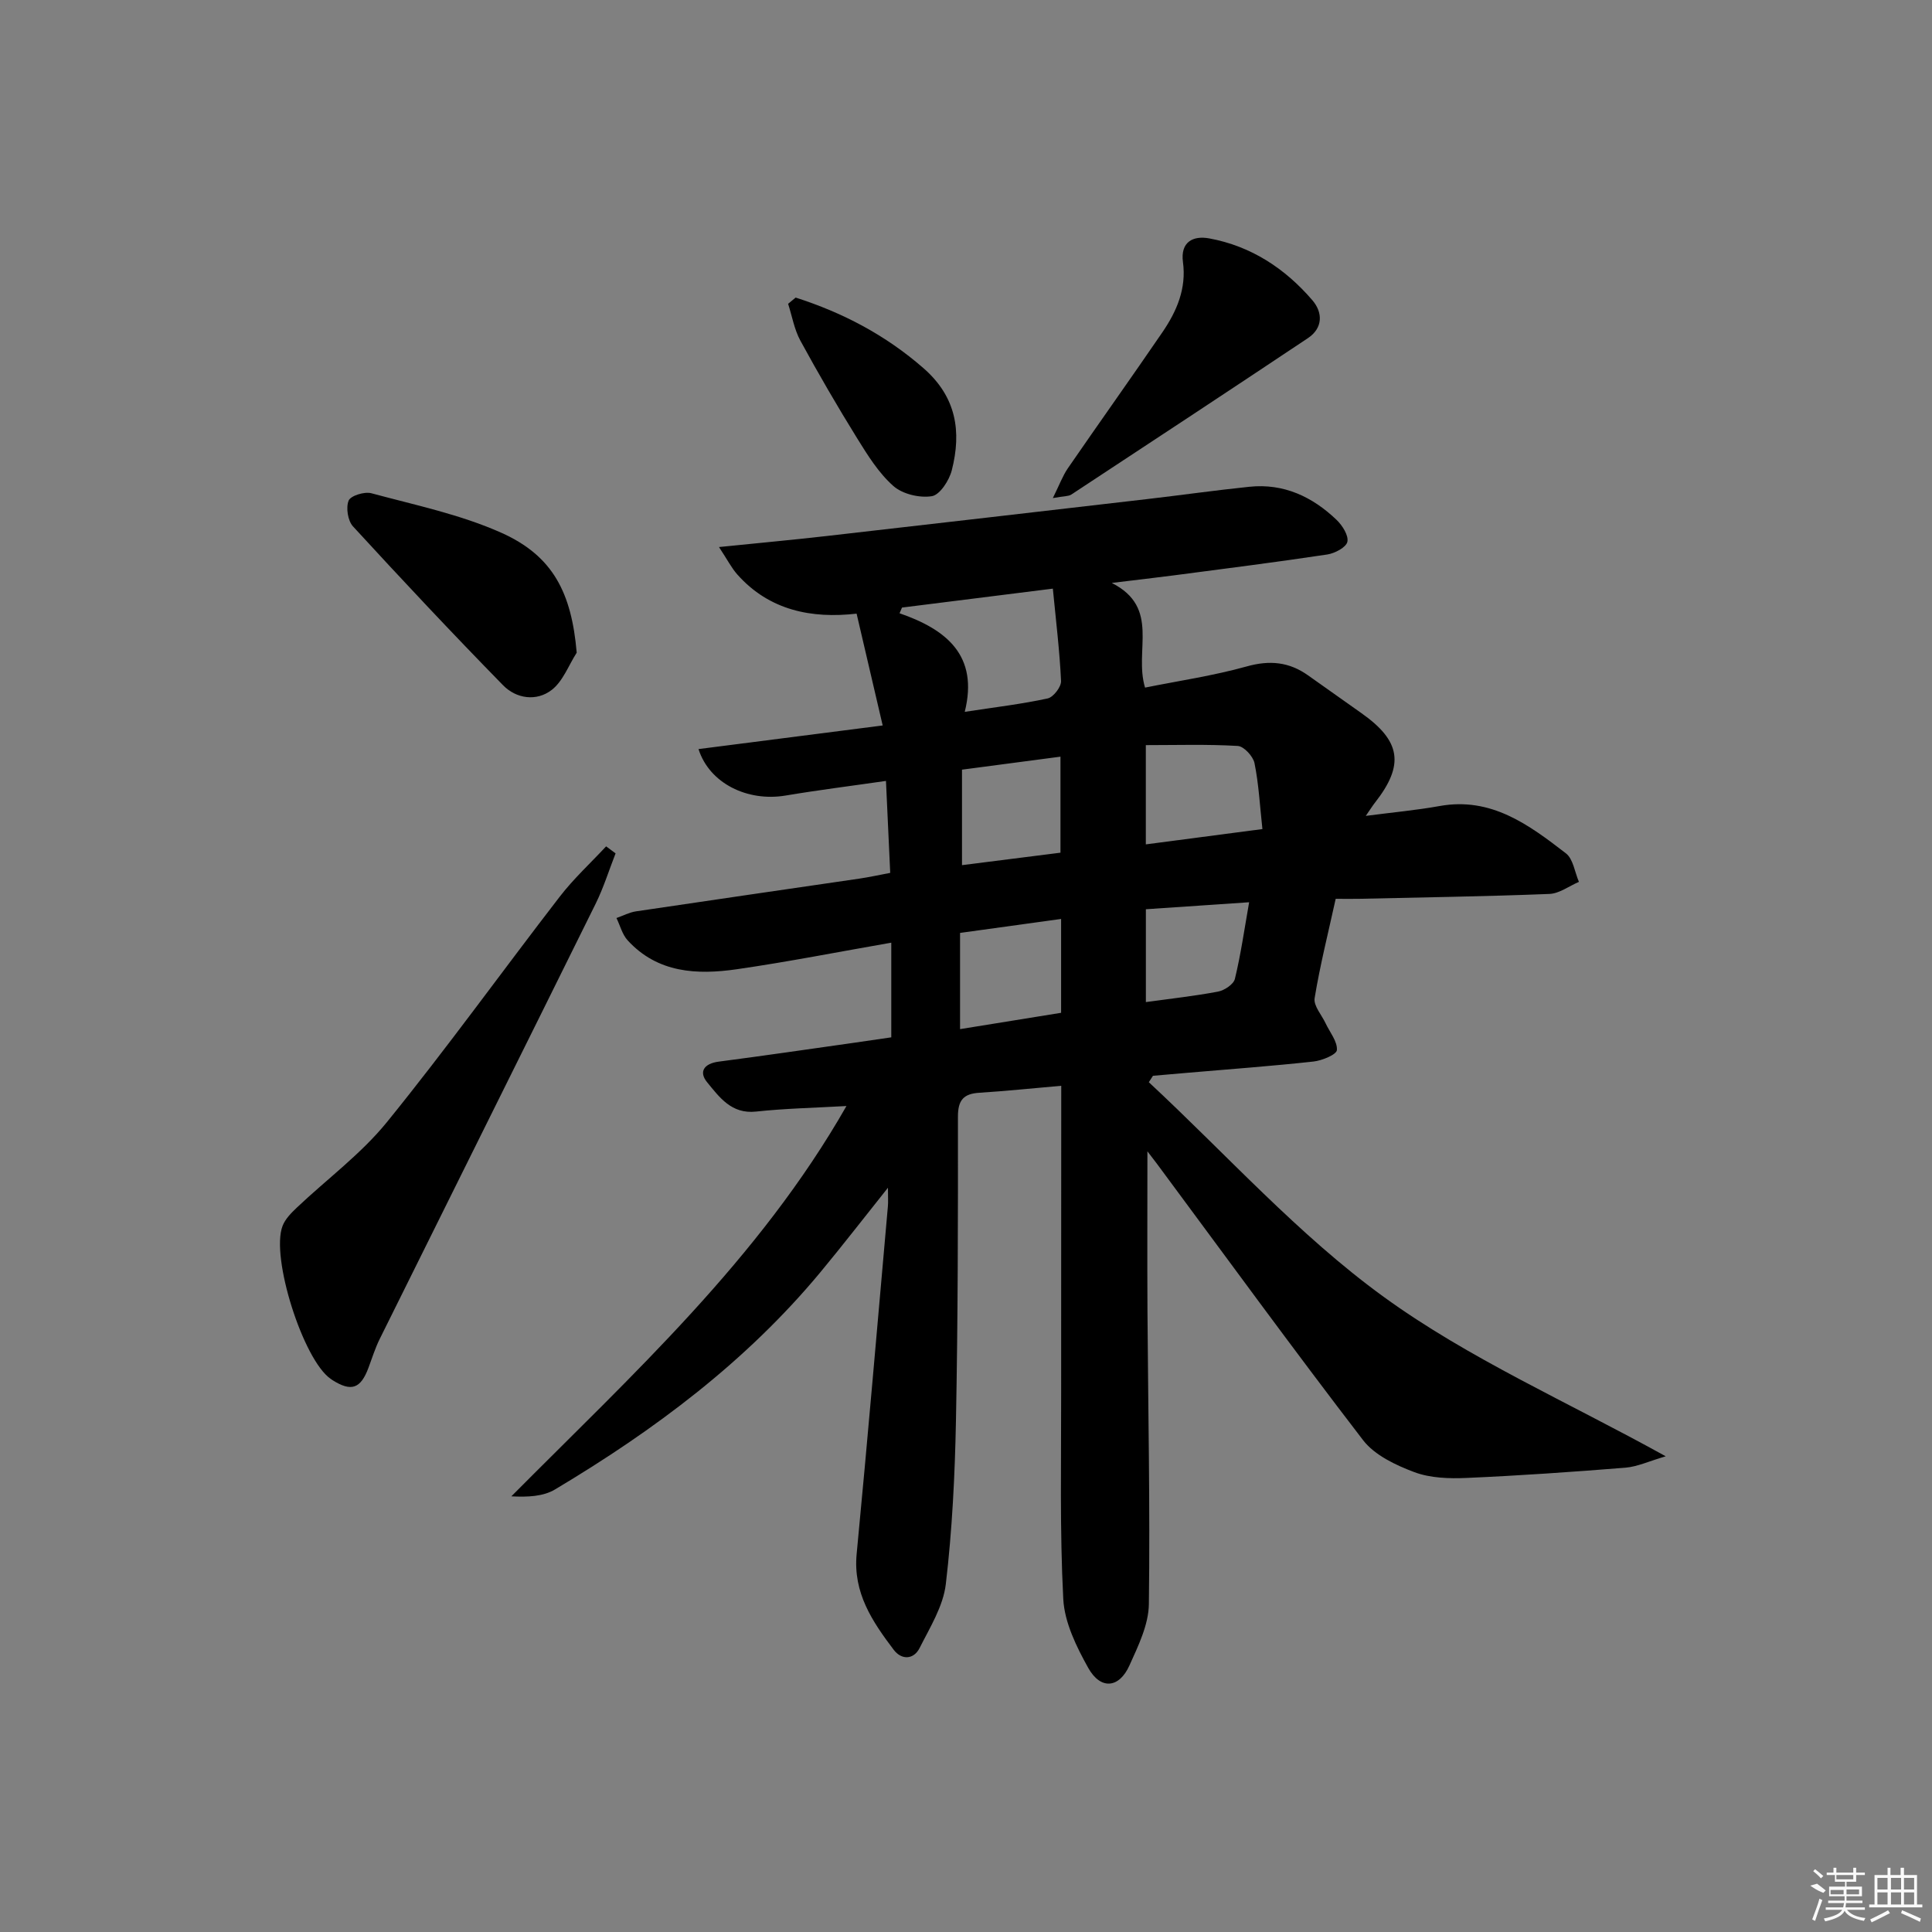 <svg enable-background="new 0 0 400 400" viewBox="0 0 400 400" xmlns="http://www.w3.org/2000/svg"><rect x="0" y="0" width="400" height="400" fill="#808080" stroke="none"/><path d="m219.72 224.8c-6.01.52-11.46 1.1-16.93 1.44-3.29.2-4.46 1.51-4.46 4.95.02 20.99 0 41.98-.41 62.97-.22 11.29-.78 22.62-2.1 33.82-.54 4.57-3.28 8.96-5.43 13.23-1.23 2.43-3.74 2.5-5.35.37-4.42-5.84-8.45-11.79-7.68-19.84 2.3-23.99 4.34-48 6.47-72 .08-.9.01-1.82.01-3.83-5.12 6.42-9.45 12.02-13.97 17.47-15.4 18.56-34.43 32.75-54.97 45-2.43 1.45-5.63 1.6-9.03 1.42 25.06-25.24 51.26-49.05 69.38-80.81-6.64.38-12.71.5-18.73 1.15-5.09.55-7.57-2.98-10.11-6.06-1.81-2.21-.61-3.89 2.39-4.28 9.22-1.2 18.42-2.55 27.62-3.85 2.62-.37 5.24-.76 8.11-1.18 0-6.46 0-12.72 0-19.6-10.86 1.89-21.38 3.97-31.98 5.5-8.24 1.19-16.39.8-22.6-5.98-1.12-1.22-1.56-3.07-2.32-4.62 1.34-.47 2.64-1.17 4.02-1.38 15.41-2.3 30.84-4.52 46.26-6.78 2.1-.31 4.17-.77 6.4-1.19-.29-6.26-.56-12.18-.88-19.04-7.19 1.04-14.01 1.89-20.79 3.03-7.87 1.32-15.76-2.51-18.02-9.62 12.36-1.59 24.6-3.16 38.13-4.89-1.8-7.72-3.5-15.03-5.4-23.15-9.31 1.06-18.05-.65-24.68-8.09-1.23-1.38-2.08-3.09-3.81-5.7 8.22-.84 15.24-1.48 22.25-2.28 22.11-2.52 44.21-5.08 66.31-7.64 7.09-.82 14.16-1.83 21.26-2.56 7.11-.74 13.04 2.07 18.04 6.85 1.2 1.15 2.52 3.23 2.24 4.54-.25 1.15-2.59 2.39-4.16 2.63-10.51 1.58-21.05 2.92-31.59 4.3-3.89.51-7.8.95-13.03 1.59 10.14 5.15 4.55 13.93 6.89 21.67 6.96-1.4 14.12-2.45 21.04-4.38 4.77-1.34 8.8-.94 12.73 1.86 3.66 2.61 7.33 5.21 11 7.79 8.21 5.78 8.97 10.71 2.85 18.53-.49.62-.91 1.3-1.92 2.76 5.67-.74 10.51-1.18 15.29-2.04 10.7-1.93 18.49 3.9 26.14 9.79 1.52 1.17 1.83 3.9 2.7 5.91-2.04.87-4.05 2.42-6.12 2.5-13.13.52-26.27.71-39.41 1.01-1.48.03-2.95 0-4.83 0-1.54 7.02-3.24 13.74-4.36 20.56-.26 1.58 1.46 3.48 2.28 5.23.87 1.85 2.46 3.75 2.33 5.53-.07.93-3.08 2.18-4.86 2.37-8.59.94-17.22 1.57-25.83 2.31-2.47.21-4.93.42-7.39.64-.29.44-.58.89-.86 1.33 16.1 14.97 30.97 31.63 48.63 44.44 17.62 12.79 38.03 21.73 58.39 33.01-3.48 1.02-5.88 2.16-8.36 2.36-10.94.88-21.89 1.64-32.85 2.12-3.61.16-7.53.04-10.84-1.2-3.86-1.45-8.21-3.5-10.61-6.62-14.49-18.85-28.49-38.09-42.66-57.2-.47-.63-.95-1.24-1.99-2.6 0 11.6-.05 22.29.01 32.98.13 20.26.56 40.53.29 60.79-.06 4.26-2.21 8.65-4.03 12.69-2.13 4.73-5.97 5.07-8.53.48-2.44-4.38-4.9-9.39-5.16-14.23-.74-14.25-.42-28.55-.44-42.84-.01-20.96.02-41.92.02-63.44zm-32.97-99.01c-.17.39-.34.78-.51 1.18 9.69 3.35 16.42 8.72 13.5 20.41 6.42-.98 11.86-1.62 17.18-2.78 1.17-.26 2.81-2.39 2.76-3.6-.29-6.22-1.05-12.41-1.7-19.13-10.98 1.37-21.1 2.65-31.23 3.92zm50.48 49.03c8.23-1.08 15.84-2.08 24.14-3.17-.54-4.9-.76-9.34-1.64-13.65-.29-1.42-2.2-3.49-3.47-3.56-6.32-.37-12.67-.17-19.03-.17zm-38.46 18.33v19.92c7.33-1.18 14.23-2.3 20.92-3.38 0-6.9 0-13.13 0-19.43-7.16.99-14.01 1.94-20.92 2.89zm.4-33.8v19.77c6.77-.86 13.56-1.71 20.39-2.58 0-6.78 0-13.03 0-19.88-6.83.9-13.33 1.76-20.39 2.69zm38.07 28.9v19.22c5.18-.72 10.1-1.25 14.94-2.17 1.33-.25 3.22-1.51 3.49-2.63 1.22-5.03 1.95-10.19 2.95-15.87-7.41.49-14.17.95-21.38 1.45z"/><path d="m127.45 176.68c-1.36 3.47-2.47 7.06-4.11 10.39-14.86 30.06-29.82 60.07-44.71 90.12-.95 1.91-1.59 3.98-2.34 5.99-1.62 4.34-3.55 5.02-7.44 2.57-.14-.09-.27-.19-.41-.29-5.65-3.91-12.44-25.15-9.94-31.64.55-1.44 1.8-2.7 2.96-3.8 6.23-5.9 13.29-11.1 18.65-17.7 12.35-15.22 23.8-31.16 35.79-46.69 2.87-3.72 6.38-6.95 9.59-10.4.65.48 1.31.96 1.96 1.45z"/><path d="m119.4 135.13c-1.68 2.62-2.84 5.9-5.16 7.7-3.15 2.45-7.36 1.84-10.09-.96-10.55-10.78-20.87-21.78-31.07-32.89-1.07-1.17-1.49-3.88-.9-5.33.42-1.03 3.28-1.91 4.7-1.53 9.07 2.45 18.44 4.39 26.95 8.2 10.69 4.79 14.51 12.45 15.57 24.81z"/><path d="m217.98 103.12c1.37-2.75 2.03-4.6 3.11-6.17 6.49-9.43 13.14-18.75 19.6-28.2 2.94-4.31 4.97-9 4.23-14.48-.56-4.16 2.06-5.54 5.45-4.91 8.65 1.59 15.69 6.22 21.35 12.81 2.18 2.54 2.19 5.75-.92 7.83-16.29 10.87-32.65 21.64-49.01 32.4-.6.38-1.5.3-3.81.72z"/><path d="m164.73 61.61c9.74 3.12 18.59 7.74 26.48 14.63 6.81 5.95 7.89 13.11 5.85 21.12-.53 2.1-2.47 5.1-4.13 5.37-2.54.41-6.08-.43-7.98-2.12-3.04-2.69-5.31-6.36-7.49-9.87-4.1-6.62-8.02-13.37-11.75-20.21-1.26-2.32-1.72-5.07-2.54-7.63.51-.42 1.04-.86 1.56-1.29z"/><g fill="#fafafa"><path d="m374.8 390.4 1.4-.4c.7.5 1.3 1 1.8 1.4l-.5.5c-1.5-.6-2.1-1.1-2.7-1.5zm1 7.3-.6-.3c.5-1.4 1.1-2.8 1.5-4.3.2.1.4.2.6.3-.5 1.3-1 2.8-1.5 4.3zm-.4-10.3.4-.4c.4.3 1 .8 1.7 1.4l-.5.5c-.4-.5-1-1-1.6-1.5zm2.5.3h1.7v-1h.6v1h3.5v-1h.6v1h1.8v.5h-1.8v1.4h-2v1h3.2v2h-3.2v.9h3.3v.5h-3.4c0 .3-.1.6-.1.9h4v.5h-3.7c.7.9 1.9 1.5 3.8 1.7-.1.2-.2.4-.3.6-2.1-.4-3.5-1.1-4-2.1-.4 1-1.8 1.7-4 2.2-.1-.2-.2-.4-.3-.6 2.1-.4 3.4-1 3.8-1.8h-3.4v-.5h3.6c.1-.3.1-.6.2-.9h-3.3v-.5h3.4c0-.3 0-.6 0-.9h-3.2v-2h3.3v-1h-2.1v-1.4h-1.7v-.5zm1.1 3.5v1h2.7c0-.3 0-.4 0-.4 0-.1 0-.2 0-.2 0-.1 0-.2 0-.3h-2.7zm1.2-3v.9h3.5v-.9zm4.7 3h-2.6v.6.4h2.6z"/><path d="m393.6 386.7h.6v1.5h2.7v6.1h1.1v.6h-11v-.6h1.1v-6.1h2.7v-1.5h.6v1.5h2.1v-1.5zm-2.7 8.8.4.6c-1.2.6-2.5 1.3-3.8 1.9-.1-.2-.2-.4-.3-.6 1.2-.6 2.5-1.2 3.7-1.9zm-2.2-6.7v2.4h2.1v-2.4zm0 3v2.5h2.1v-2.5zm2.8-3v2.4h2.1v-2.4zm0 3v2.5h2.1v-2.5zm6 6.1c-1.4-.7-2.7-1.3-3.9-1.8l.2-.6c1.5.6 2.7 1.2 3.9 1.7zm-1.2-9.1h-2.1v2.4h2.1zm-2.1 3v2.5h2.1v-2.5z"/></g></svg>